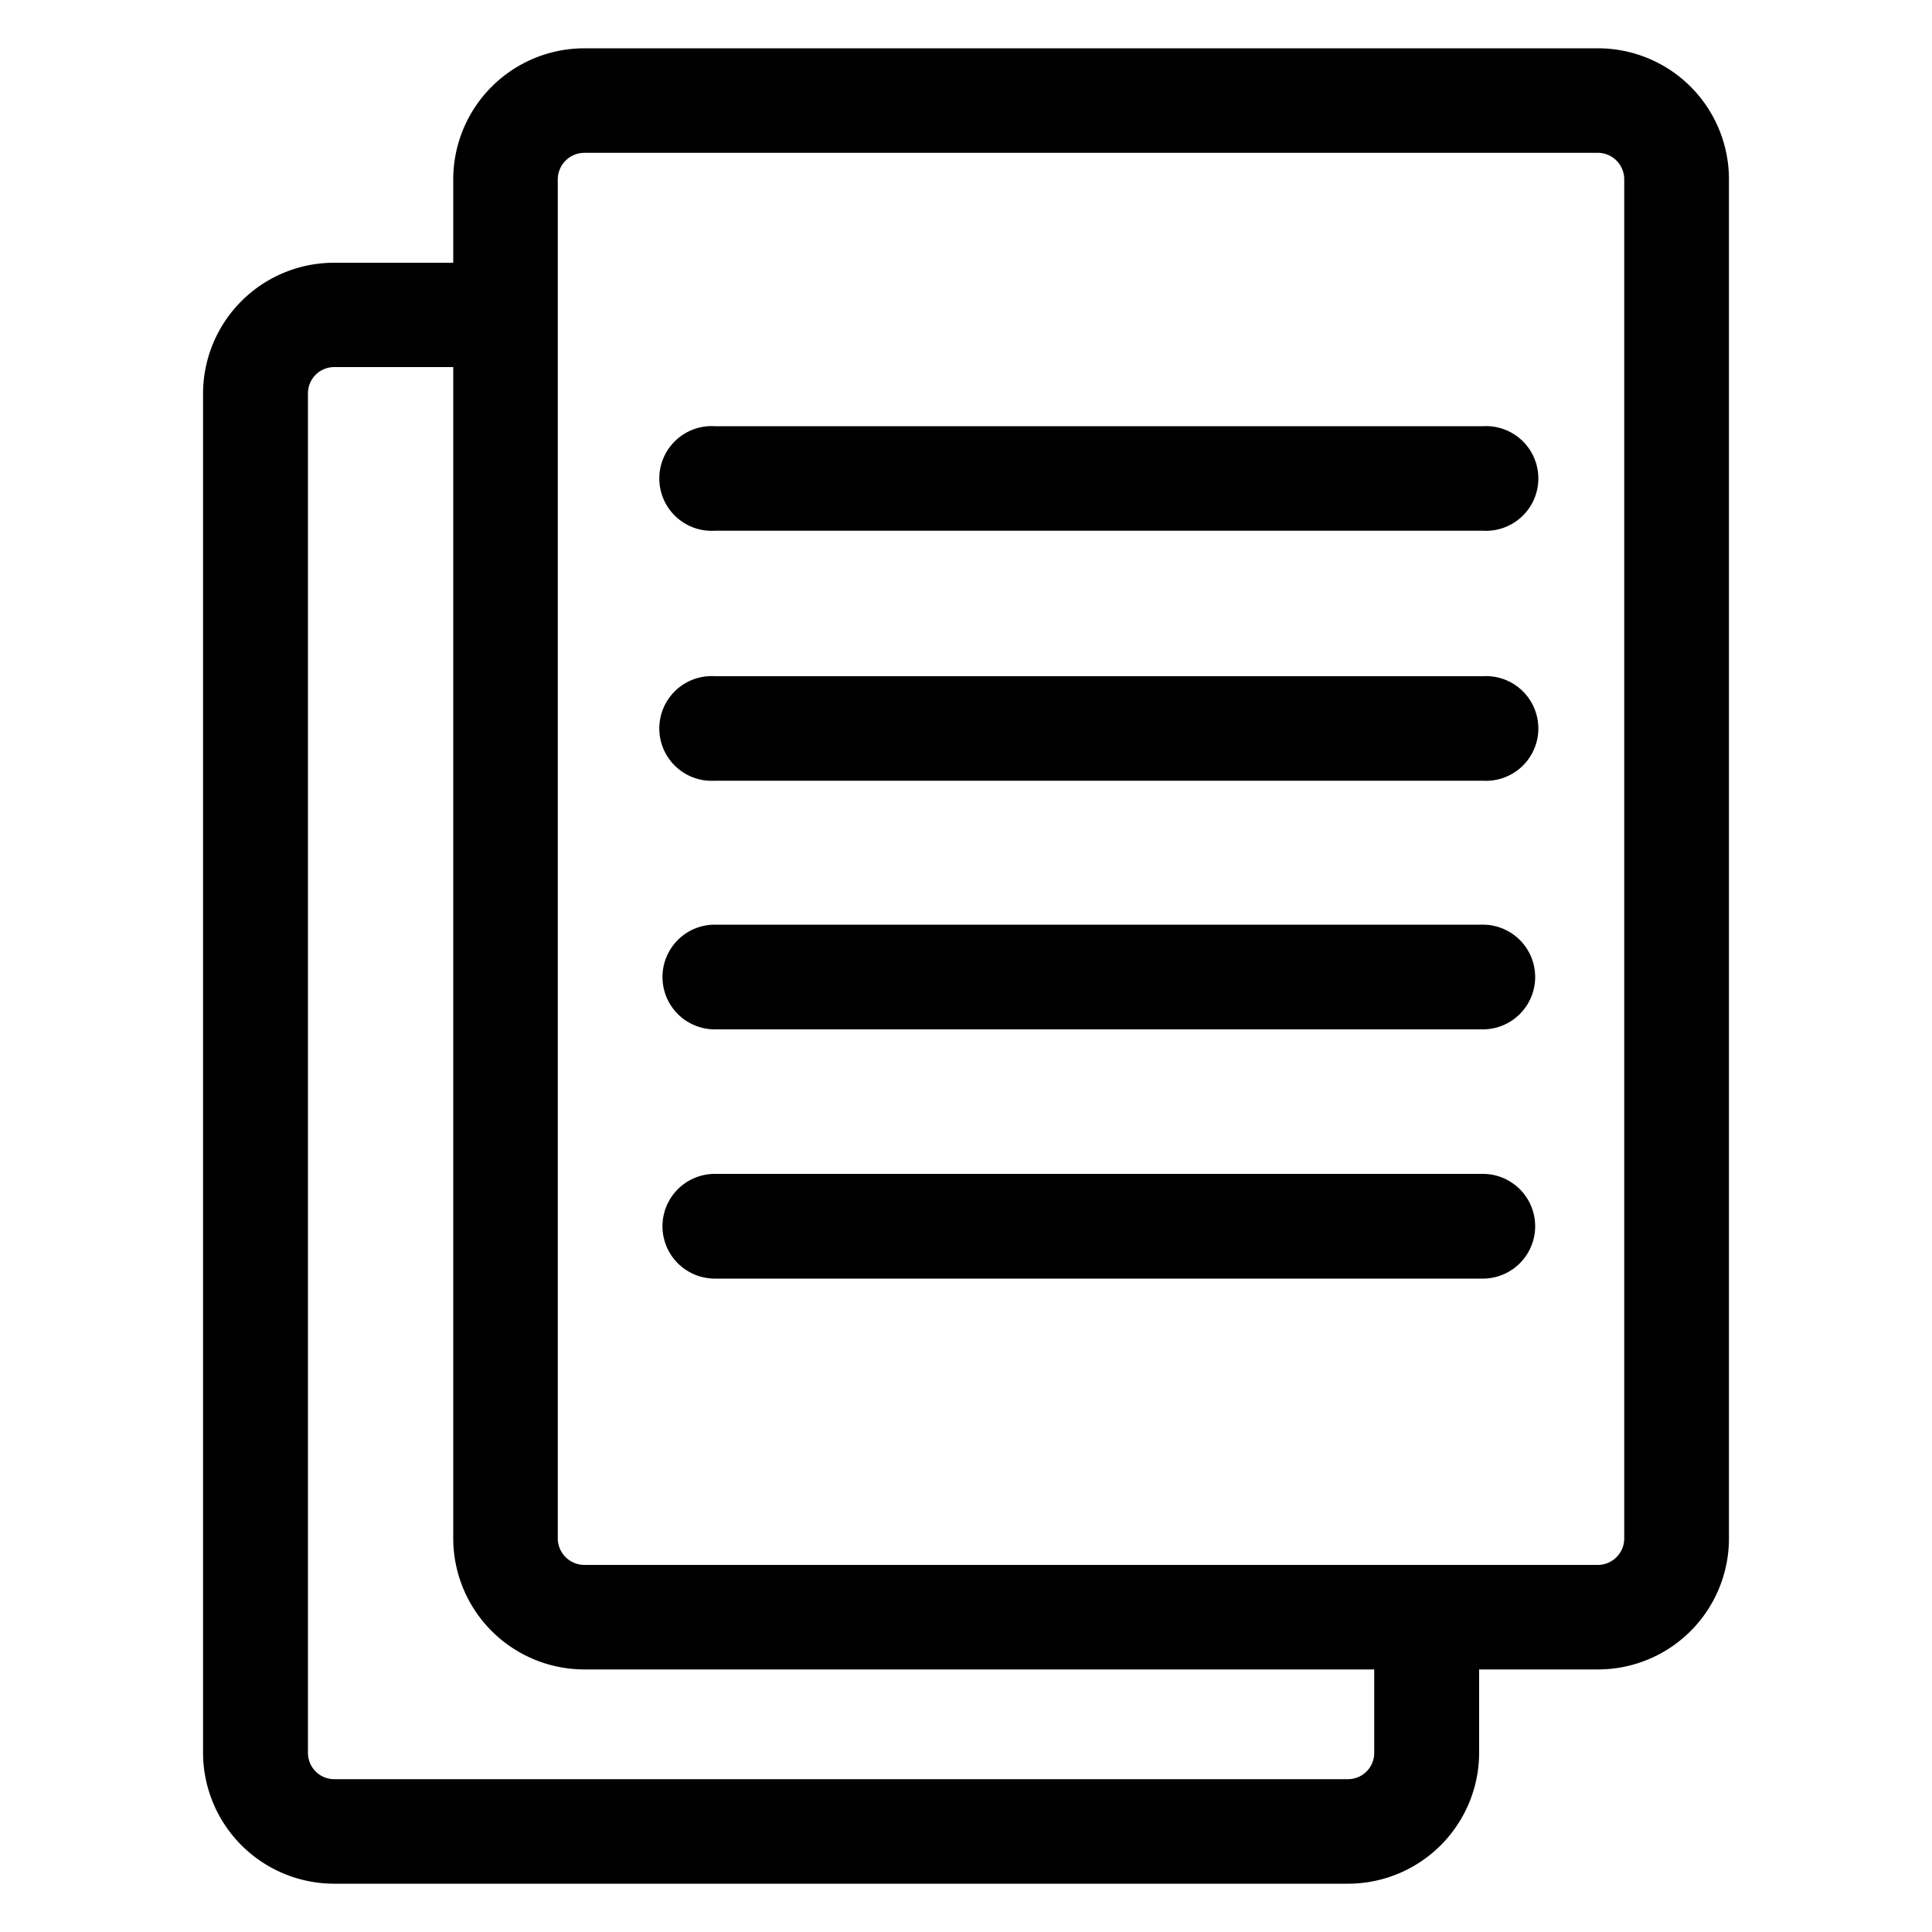 <svg id="Camada_1" data-name="Camada 1" xmlns="http://www.w3.org/2000/svg" viewBox="0 0 100 100"><title>lista_linha</title><path d="M76.75,22.06H37a2.71,2.71,0,1,0,0,5.41H76.75a2.71,2.71,0,1,0,0-5.41"/><path d="M76.75,35H37a2.71,2.71,0,1,0,0,5.41H76.75a2.71,2.71,0,1,0,0-5.41"/><path d="M76.75,47.86H37a2.71,2.71,0,1,0,0,5.42H76.75a2.71,2.71,0,1,0,0-5.42"/><path d="M76.75,60.76H37a2.71,2.71,0,1,0,0,5.42H76.75a2.71,2.71,0,0,0,0-5.42"/><path d="M82.72,2.5H30.25a6.79,6.79,0,0,0-6.79,6.77V13.6H17.3a6.78,6.78,0,0,0-6.79,6.77V90.72A6.79,6.79,0,0,0,17.3,97.5H69.77a6.79,6.79,0,0,0,6.79-6.78V86.41h6.16a6.78,6.78,0,0,0,6.77-6.78V9.27A6.78,6.78,0,0,0,82.72,2.5M71.13,90.72a1.36,1.36,0,0,1-1.36,1.37H17.3a1.36,1.36,0,0,1-1.36-1.37V20.37A1.36,1.36,0,0,1,17.3,19h6.16V79.63a6.79,6.79,0,0,0,6.79,6.78H71.13ZM84.07,79.63A1.37,1.37,0,0,1,82.72,81H30.25a1.38,1.38,0,0,1-1.38-1.36V9.27a1.38,1.38,0,0,1,1.38-1.36H82.72a1.37,1.37,0,0,1,1.35,1.36Z"/></svg>